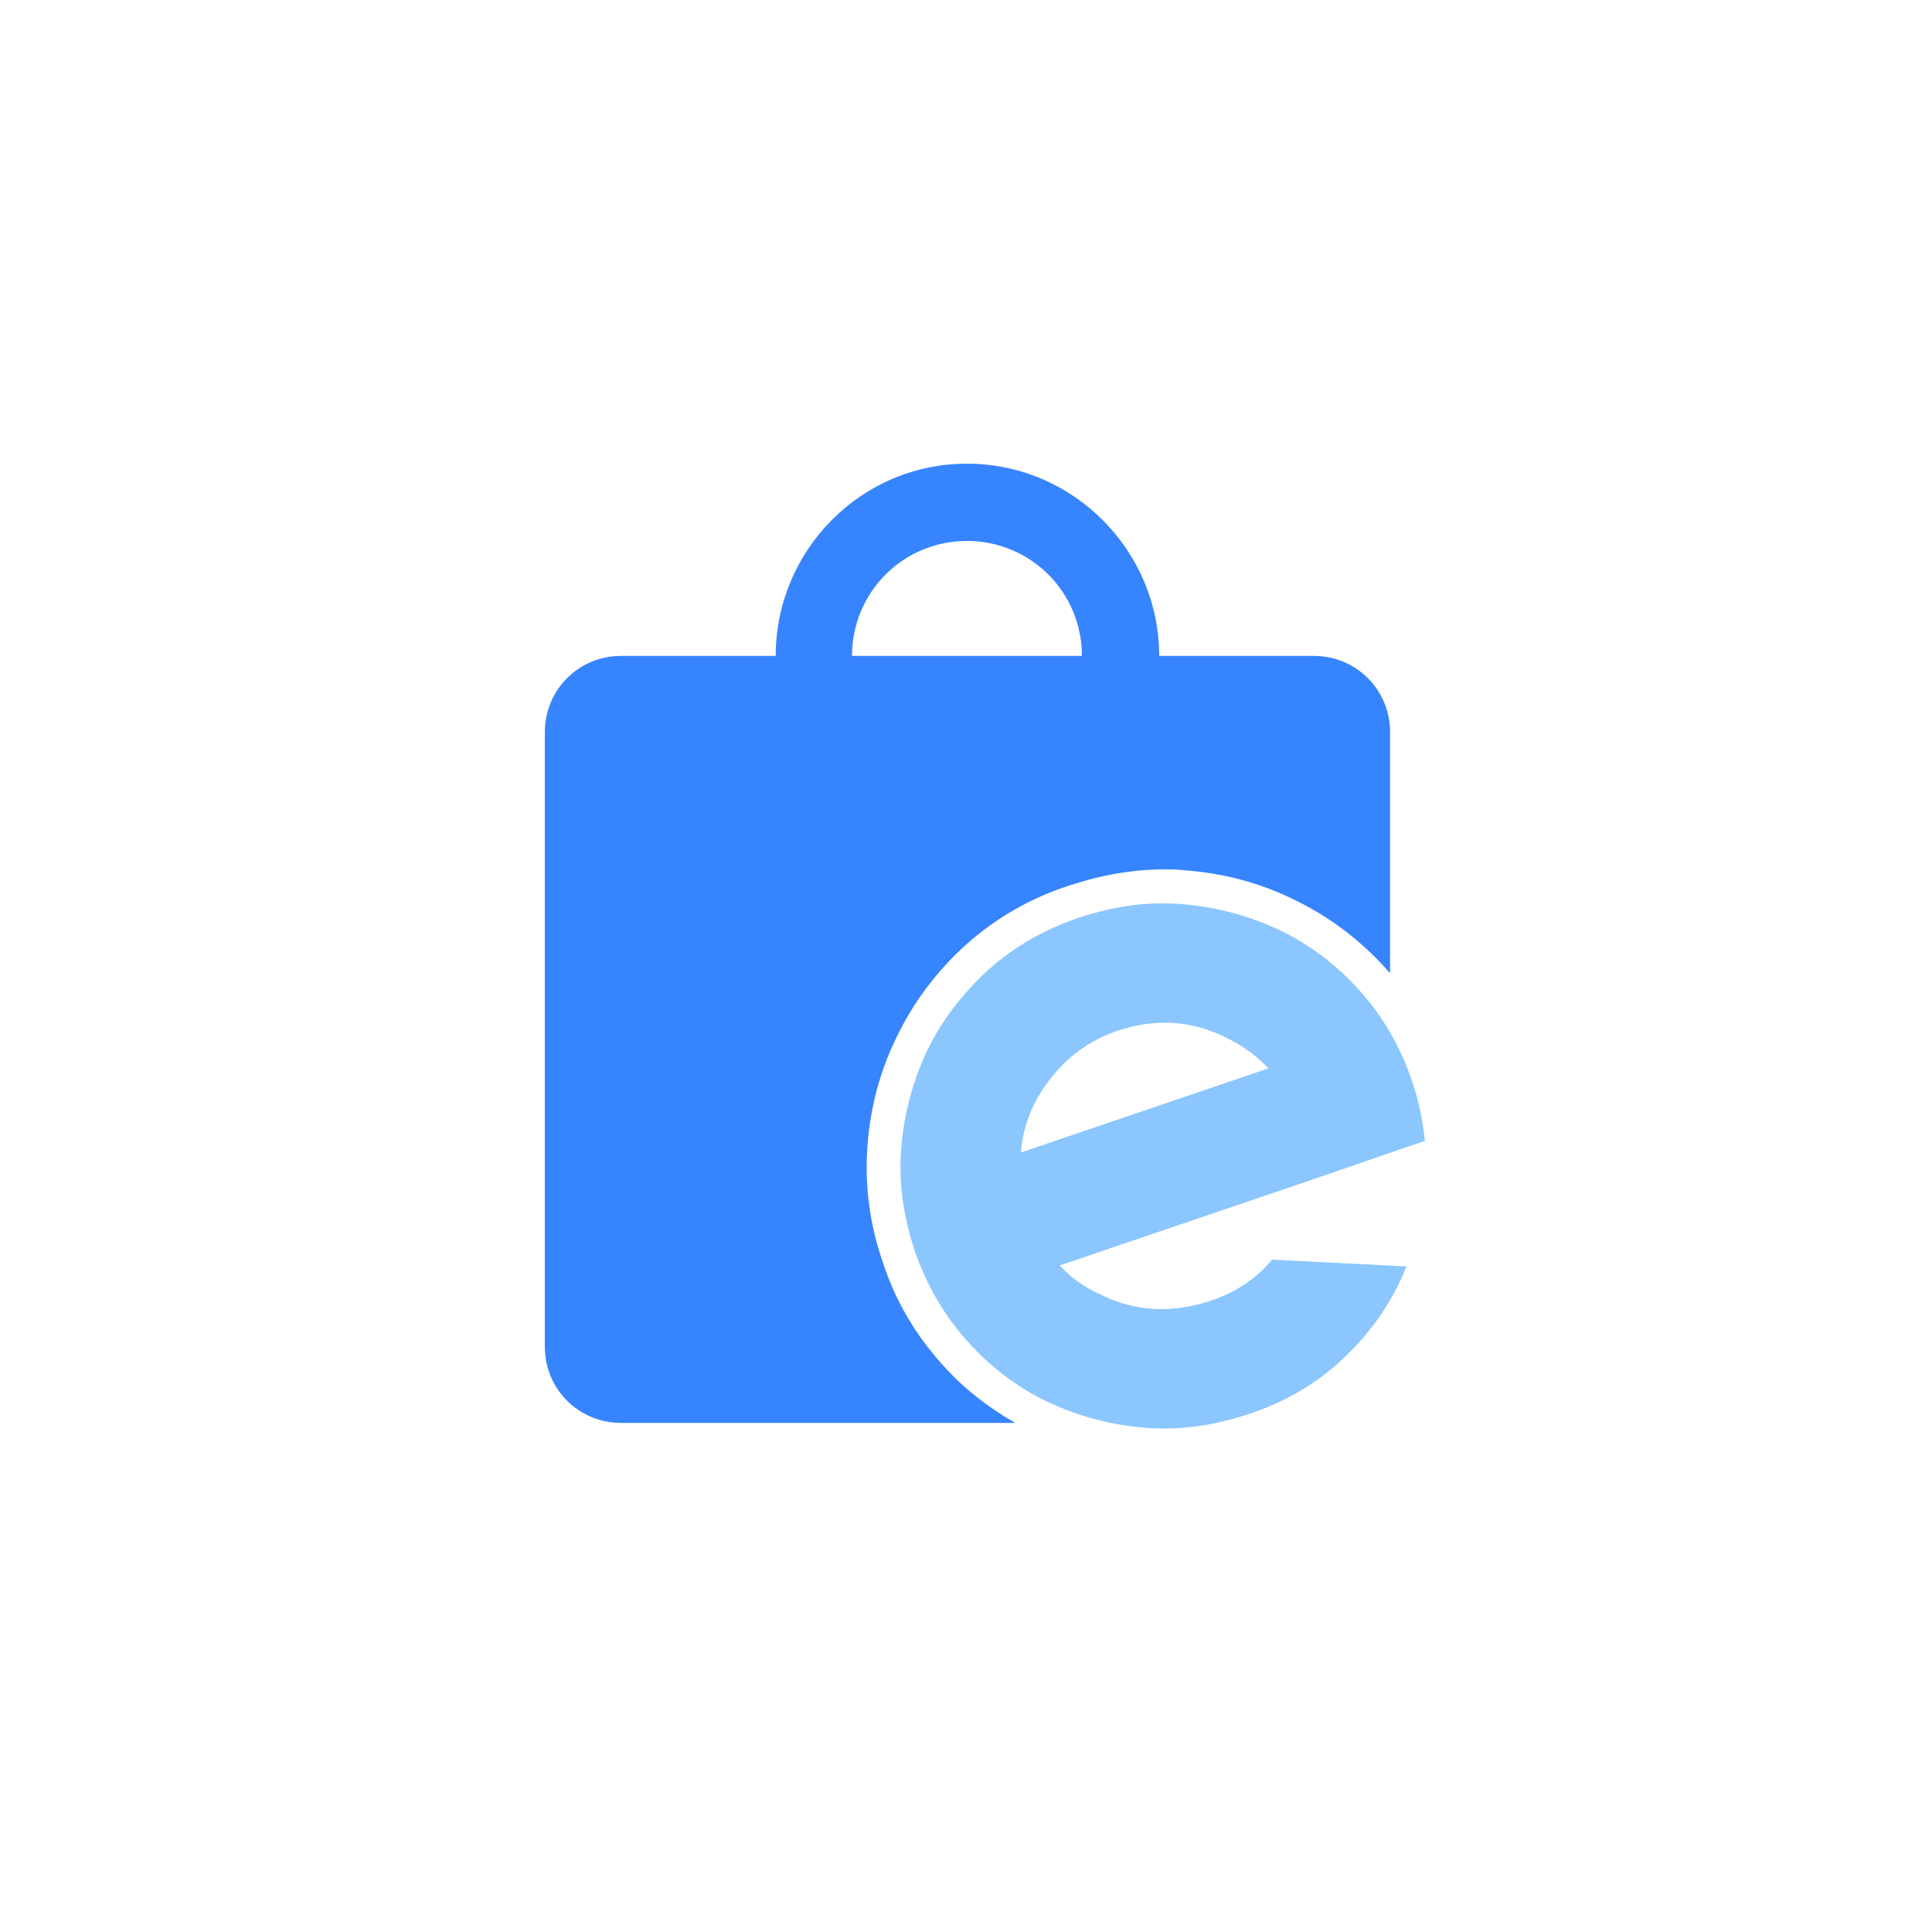 <?xml version="1.0" encoding="utf-8"?>
<svg version="1.1" id="图层_1" xmlns="http://www.w3.org/2000/svg" xmlns:xlink="http://www.w3.org/1999/xlink" x="0px" y="0px"
	 viewBox="0 0 200 200" style="enable-background:new 0 0 200 200;" xml:space="preserve">
<style type="text/css">
	.st0{fill:#8BC6FF;}
	.st1{fill:#3784FF;}
</style>
<g>
	<path class="st0" d="M135.3,122.3l-25.6,8.7c1.2,1.3,2.6,2.3,4.2,3c1.8,0.9,3.7,1.4,5.6,1.5s3.8-0.2,5.7-0.8
		c2.7-0.9,4.8-2.3,6.5-4.3l13.9,0.7c-1.4,3.5-3.5,6.6-6.3,9.3s-6.1,4.7-10.1,6c-3.6,1.2-7.2,1.7-10.7,1.4c-3.6-0.3-6.9-1.2-10.1-2.7
		c-3.1-1.5-5.9-3.6-8.3-6.3s-4.2-5.8-5.4-9.3c-1.2-3.6-1.7-7.2-1.4-10.7c0.3-3.6,1.2-6.9,2.7-10.1c1.5-3.1,3.7-5.9,6.3-8.3
		c2.7-2.4,5.8-4.2,9.4-5.4c3.6-1.2,7.1-1.7,10.7-1.4c3.6,0.3,6.9,1.2,10.1,2.7c3.1,1.5,5.9,3.6,8.3,6.3c2.4,2.7,4.2,5.8,5.4,9.4
		c0.7,2.1,1.1,4.1,1.3,6.1L135.3,122.3z M115.7,106.7c-3.8,1.3-6.6,3.8-8.6,7.5c-0.8,1.7-1.3,3.3-1.4,5.1l25.6-8.7
		c-1.2-1.3-2.6-2.3-4.2-3.1C123.4,105.6,119.6,105.4,115.7,106.7z"/>
	<g>
		<path class="st1" d="M97.5,141.2c-2.7-3-4.8-6.5-6.1-10.5c-1.4-4-1.9-8.1-1.6-12.1s1.3-7.8,3.1-11.4c1.7-3.5,4.1-6.7,7.1-9.4
			c3-2.7,6.6-4.8,10.6-6.1c3.3-1.1,6.6-1.7,9.9-1.7c0.7,0,1.5,0,2.2,0.1c4,0.3,7.8,1.3,11.4,3.1c3.5,1.7,6.7,4.1,9.4,7.1
			c0.1,0.1,0.2,0.3,0.4,0.4V75.8c0-4.4-3.5-7.9-7.9-7.9h-16C120,57,111.1,48,100.1,48s-19.8,9-19.8,19.9h-16c-4.4,0-7.9,3.5-7.9,7.9
			v63.6c0,4.4,3.5,7.9,7.9,7.9h40.8C102.3,145.7,99.7,143.7,97.5,141.2z M100.1,56c6.6,0,11.9,5.3,11.9,11.9H88.2
			C88.2,61.3,93.5,56,100.1,56z"/>
	</g>
</g>
</svg>
